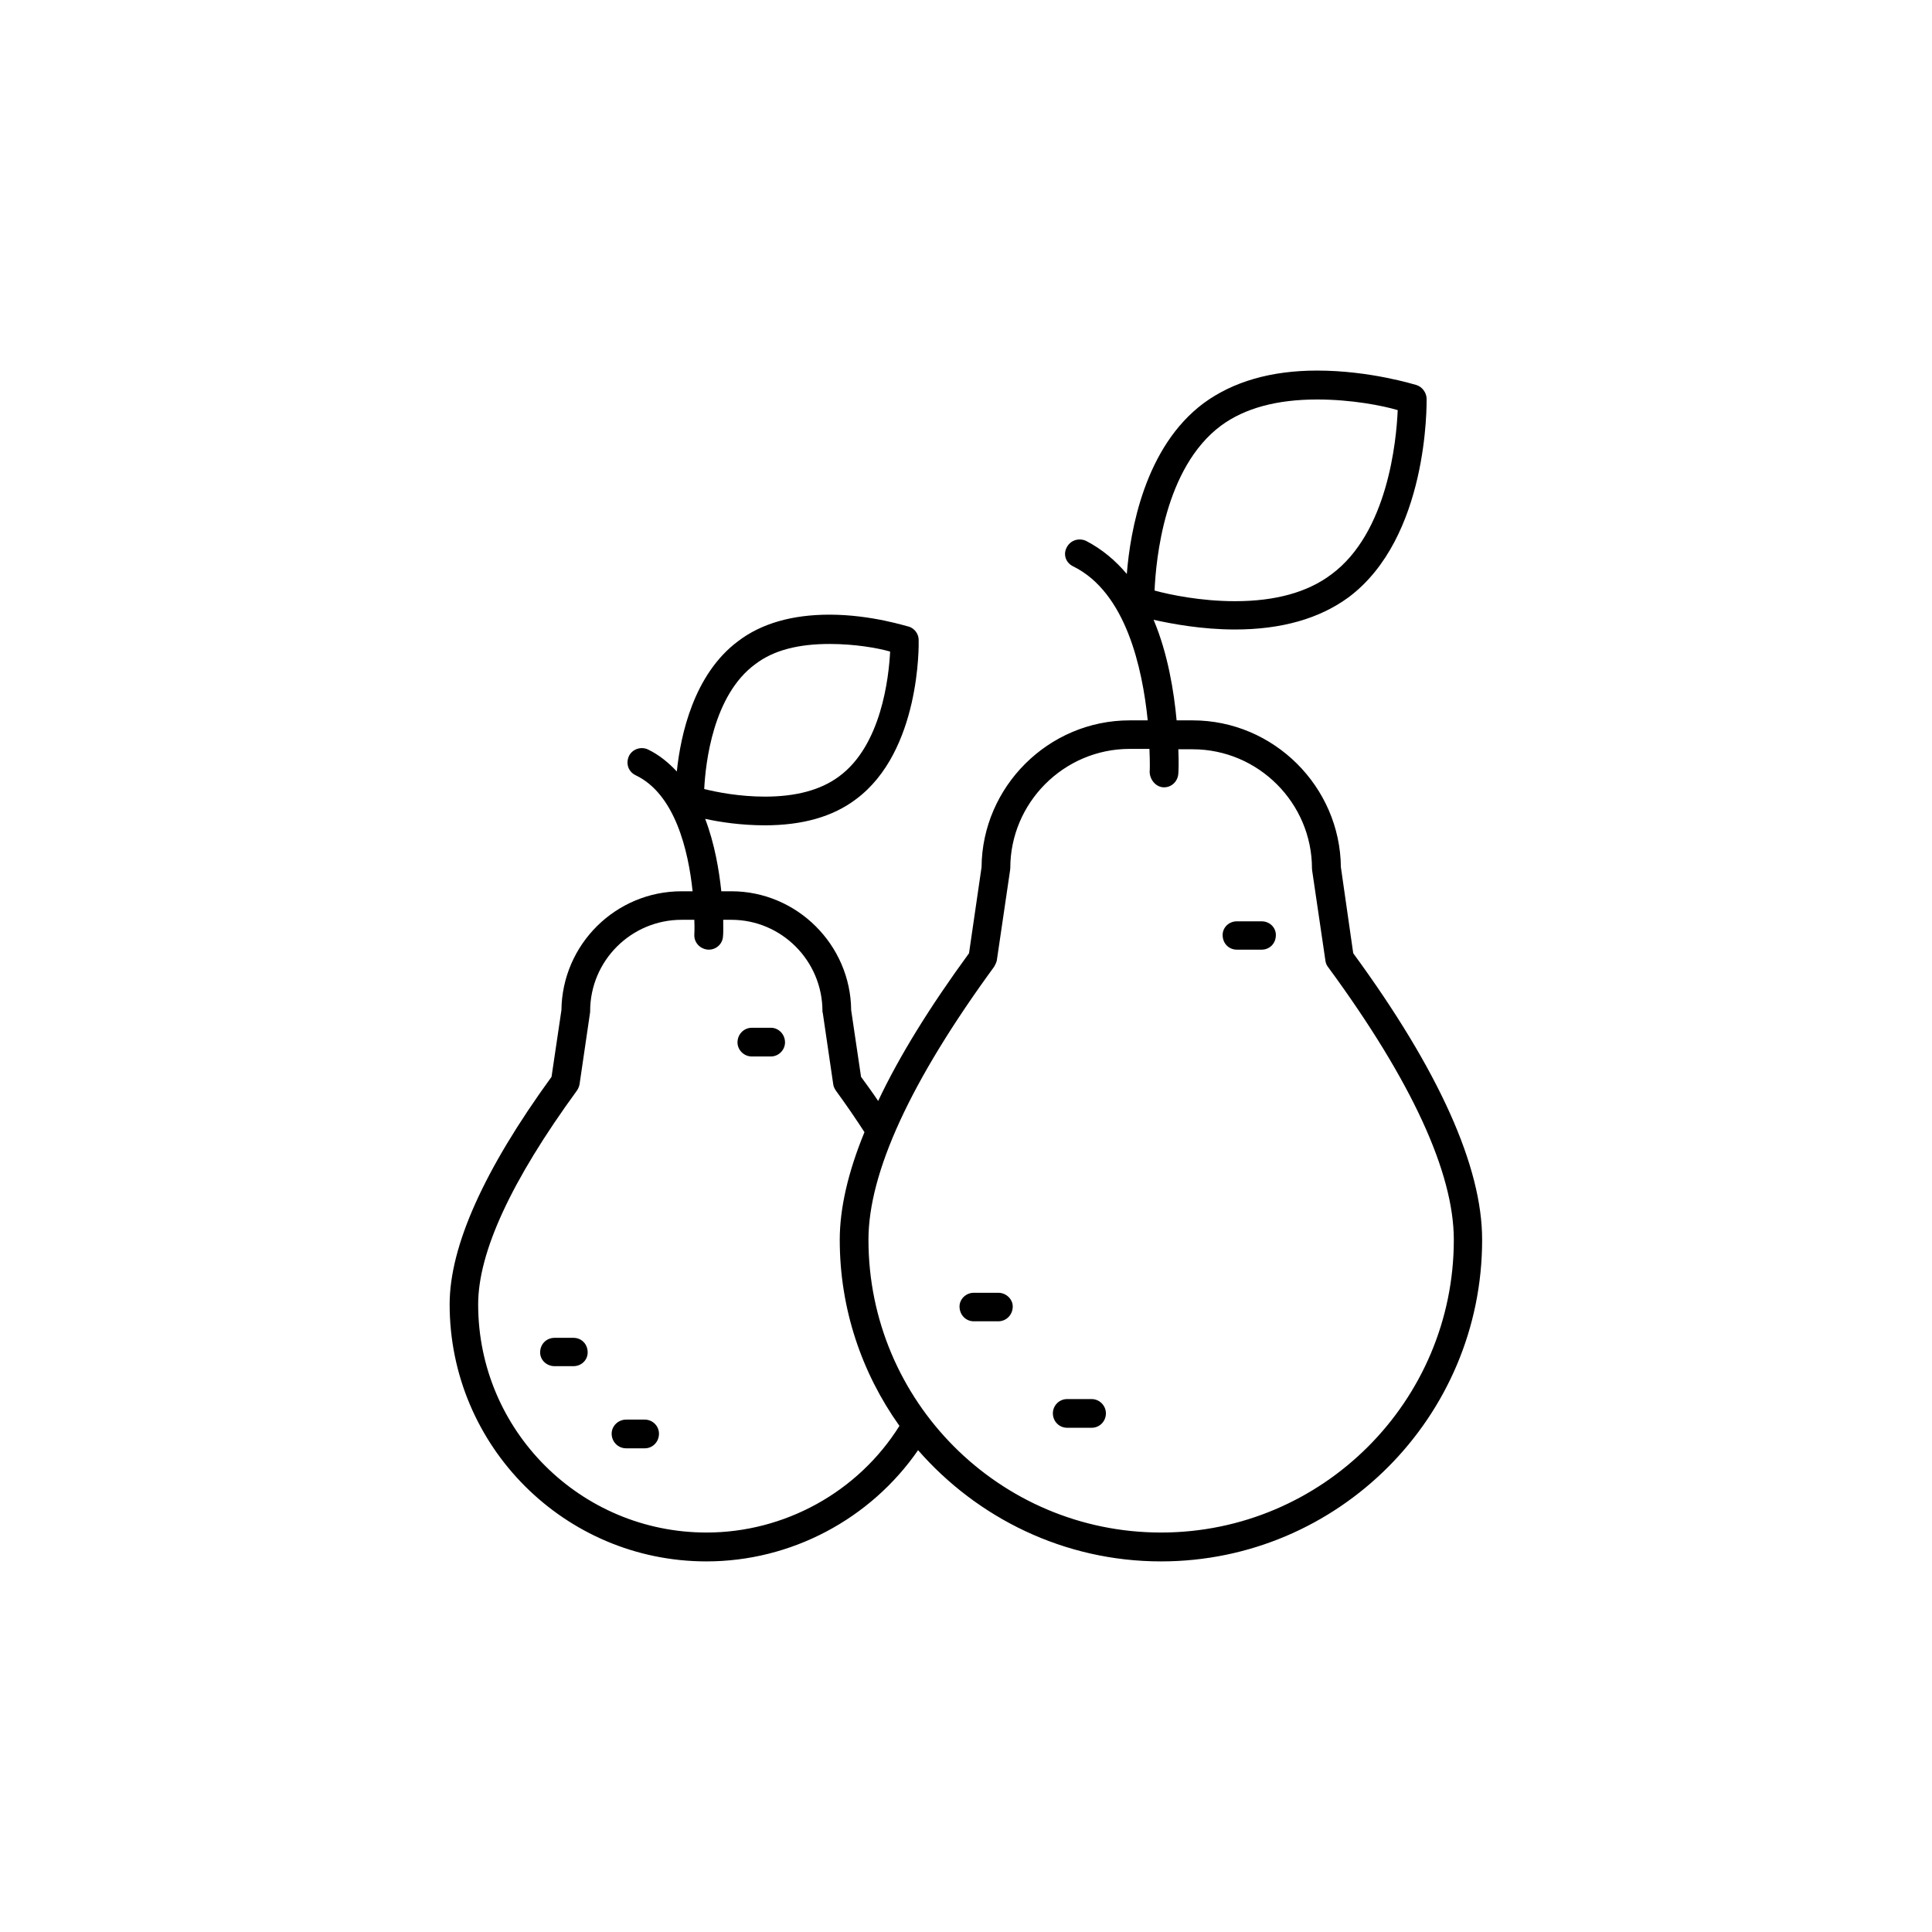 <?xml version="1.0" encoding="UTF-8"?>
<!-- Uploaded to: ICON Repo, www.iconrepo.com, Generator: ICON Repo Mixer Tools -->
<svg fill="#000000" width="800px" height="800px" version="1.1" viewBox="144 144 512 512" xmlns="http://www.w3.org/2000/svg">
 <g>
  <path d="m502.62 396.62-3.273-22.82c-0.203-21.262-17.734-38.895-39.301-38.895h-4.231c-0.703-7.656-2.316-17.684-6.098-26.652 4.789 1.059 12.75 2.57 21.566 2.57 12.293 0 22.371-2.871 30.078-8.516 21.211-15.82 20.707-51.238 20.707-52.75-0.102-1.512-1.109-3.023-2.719-3.527-0.457-0.098-12.246-3.824-26.305-3.824-12.293 0-22.32 2.973-30.027 8.613-15.668 11.637-19.496 33.855-20.402 45.293-2.973-3.527-6.5-6.551-10.883-8.816-1.965-0.809-4.18-0.102-5.137 1.965-0.859 1.812-0.102 3.93 1.812 4.836 14.008 6.902 18.34 27.004 19.75 40.809h-4.789c-21.562 0-39.094 17.633-39.246 38.895l-3.324 22.82c-10.379 14.211-18.441 27.207-24.082 39.148-1.461-2.215-2.973-4.231-4.535-6.398l-2.617-17.684c-0.152-17.332-14.41-31.488-31.742-31.488h-2.668c-0.605-5.644-1.762-12.594-4.281-19.195 3.879 0.855 9.523 1.715 15.82 1.715 9.824 0 17.938-2.215 24.133-6.902 17.129-12.695 16.676-41.109 16.625-42.27-0.004-1.465-1.012-2.973-2.574-3.477-0.352 0-9.824-3.176-21.059-3.176-9.824 0-18.035 2.316-24.184 7.004-11.789 8.766-15.266 24.887-16.273 34.559-2.164-2.316-4.633-4.383-7.656-5.844-1.863-0.855-4.133-0.098-5.039 1.766-0.906 2.066-0.098 4.18 1.816 5.086 10.426 4.988 13.953 20.004 15.062 30.734h-2.922c-17.48 0-31.641 14.105-31.84 31.488l-2.621 17.684c-17.938 24.688-27.004 44.938-27.004 60.305 0 37.586 30.48 68.113 68.066 68.113 22.418 0 43.43-11.184 56.074-29.473 15.668 17.938 38.691 29.473 64.387 29.473 46.953 0 85.094-38.238 85.094-85.195 0.047-19.344-11.438-44.938-34.16-75.973zm-35.066-139.8c6.348-4.688 14.914-6.953 25.492-6.953 9.07 0 17.332 1.613 21.363 2.82-0.352 8.113-2.621 32.496-17.582 43.531-6.348 4.785-14.914 7.102-25.543 7.102-9.07 0-17.281-1.715-21.312-2.82 0.352-8.109 2.57-32.496 17.582-43.68zm-123.38 63.176c4.887-3.727 11.488-5.34 19.699-5.34 6.648 0 12.695 1.059 16.02 2.016-0.352 6.852-2.316 24.887-13.551 33.102-4.887 3.629-11.488 5.34-19.648 5.34-6.648 0-12.695-1.16-16.07-2.016 0.352-6.852 2.316-24.887 13.551-33.102zm-12.949 230.14c-33.352 0-60.508-27.004-60.508-60.457 0-13.855 8.816-32.848 26.148-56.629 0.355-0.504 0.555-1.008 0.707-1.609l2.769-18.895c0.051-0.25 0.051-0.352 0.051-0.555 0-13.402 10.883-24.234 24.234-24.234h3.375c0.102 2.418 0 3.93 0 3.93-0.102 2.168 1.613 3.883 3.727 3.981h0.102c2.066 0 3.727-1.613 3.777-3.629 0.051-0.25 0.102-1.863 0.051-4.281h2.168c13.301 0 24.133 10.883 24.133 24.234 0 0.203 0.051 0.301 0.102 0.555l2.769 18.895c0.102 0.605 0.352 1.059 0.707 1.613 2.719 3.727 5.238 7.402 7.555 10.98-4.332 10.531-6.551 20.152-6.551 28.516 0 18.34 5.844 35.316 15.82 49.324-10.98 17.531-30.43 28.262-51.137 28.262zm120.46 0c-42.824 0-77.535-34.812-77.535-77.586 0-17.836 11.234-42.168 33.301-72.348 0.301-0.504 0.555-1.059 0.707-1.613l3.527-23.98c0-0.102 0.051-0.352 0.051-0.555 0-17.281 14.156-31.59 31.641-31.59h5.238c0.152 3.68 0.102 5.894 0.051 5.996 0 2.117 1.609 4.082 3.625 4.184h0.25c1.965 0 3.629-1.613 3.727-3.68 0.051-0.504 0.152-2.82 0-6.398h3.777c17.48 0 31.641 14.309 31.641 31.59 0 0.203 0.051 0.453 0.051 0.555l3.527 23.98c0.102 0.605 0.301 1.109 0.707 1.613 22.117 30.129 33.305 54.461 33.305 72.246 0 42.773-34.766 77.586-77.59 77.586z"/>
  <path d="m478.34 388.16h-6.551c-2.117 0-3.777 1.613-3.777 3.629 0 2.266 1.664 3.879 3.777 3.879h6.551c2.117 0 3.777-1.613 3.777-3.879 0.004-2.019-1.66-3.629-3.777-3.629z"/>
  <path d="m433.3 514.77h-6.5c-2.117 0-3.777 1.715-3.777 3.777 0 2.117 1.664 3.828 3.777 3.828h6.5c2.117 0 3.777-1.715 3.777-3.828 0-2.012-1.66-3.777-3.777-3.777z"/>
  <path d="m408.56 486.6h-6.5c-2.117 0-3.777 1.715-3.777 3.629 0 2.215 1.664 3.93 3.777 3.93h6.5c2.117 0 3.828-1.715 3.828-3.93 0-1.914-1.711-3.629-3.828-3.629z"/>
  <path d="m314.86 520.21h-4.938c-2.117 0-3.828 1.715-3.828 3.727 0 2.168 1.715 3.879 3.828 3.879l4.938 0.004c2.117 0 3.777-1.715 3.777-3.879 0-2.016-1.664-3.731-3.777-3.731z"/>
  <path d="m295.96 498.54h-4.988c-2.117 0-3.828 1.613-3.828 3.879 0 2.016 1.715 3.629 3.828 3.629h4.988c2.117 0 3.777-1.613 3.777-3.629 0.004-2.266-1.66-3.879-3.777-3.879z"/>
  <path d="m348.31 416.37h-5.09c-2.066 0-3.777 1.715-3.777 3.879 0 2.016 1.715 3.727 3.777 3.727h5.09c2.016 0 3.727-1.715 3.727-3.727 0-2.164-1.711-3.879-3.727-3.879z"/>
 </g>
</svg>